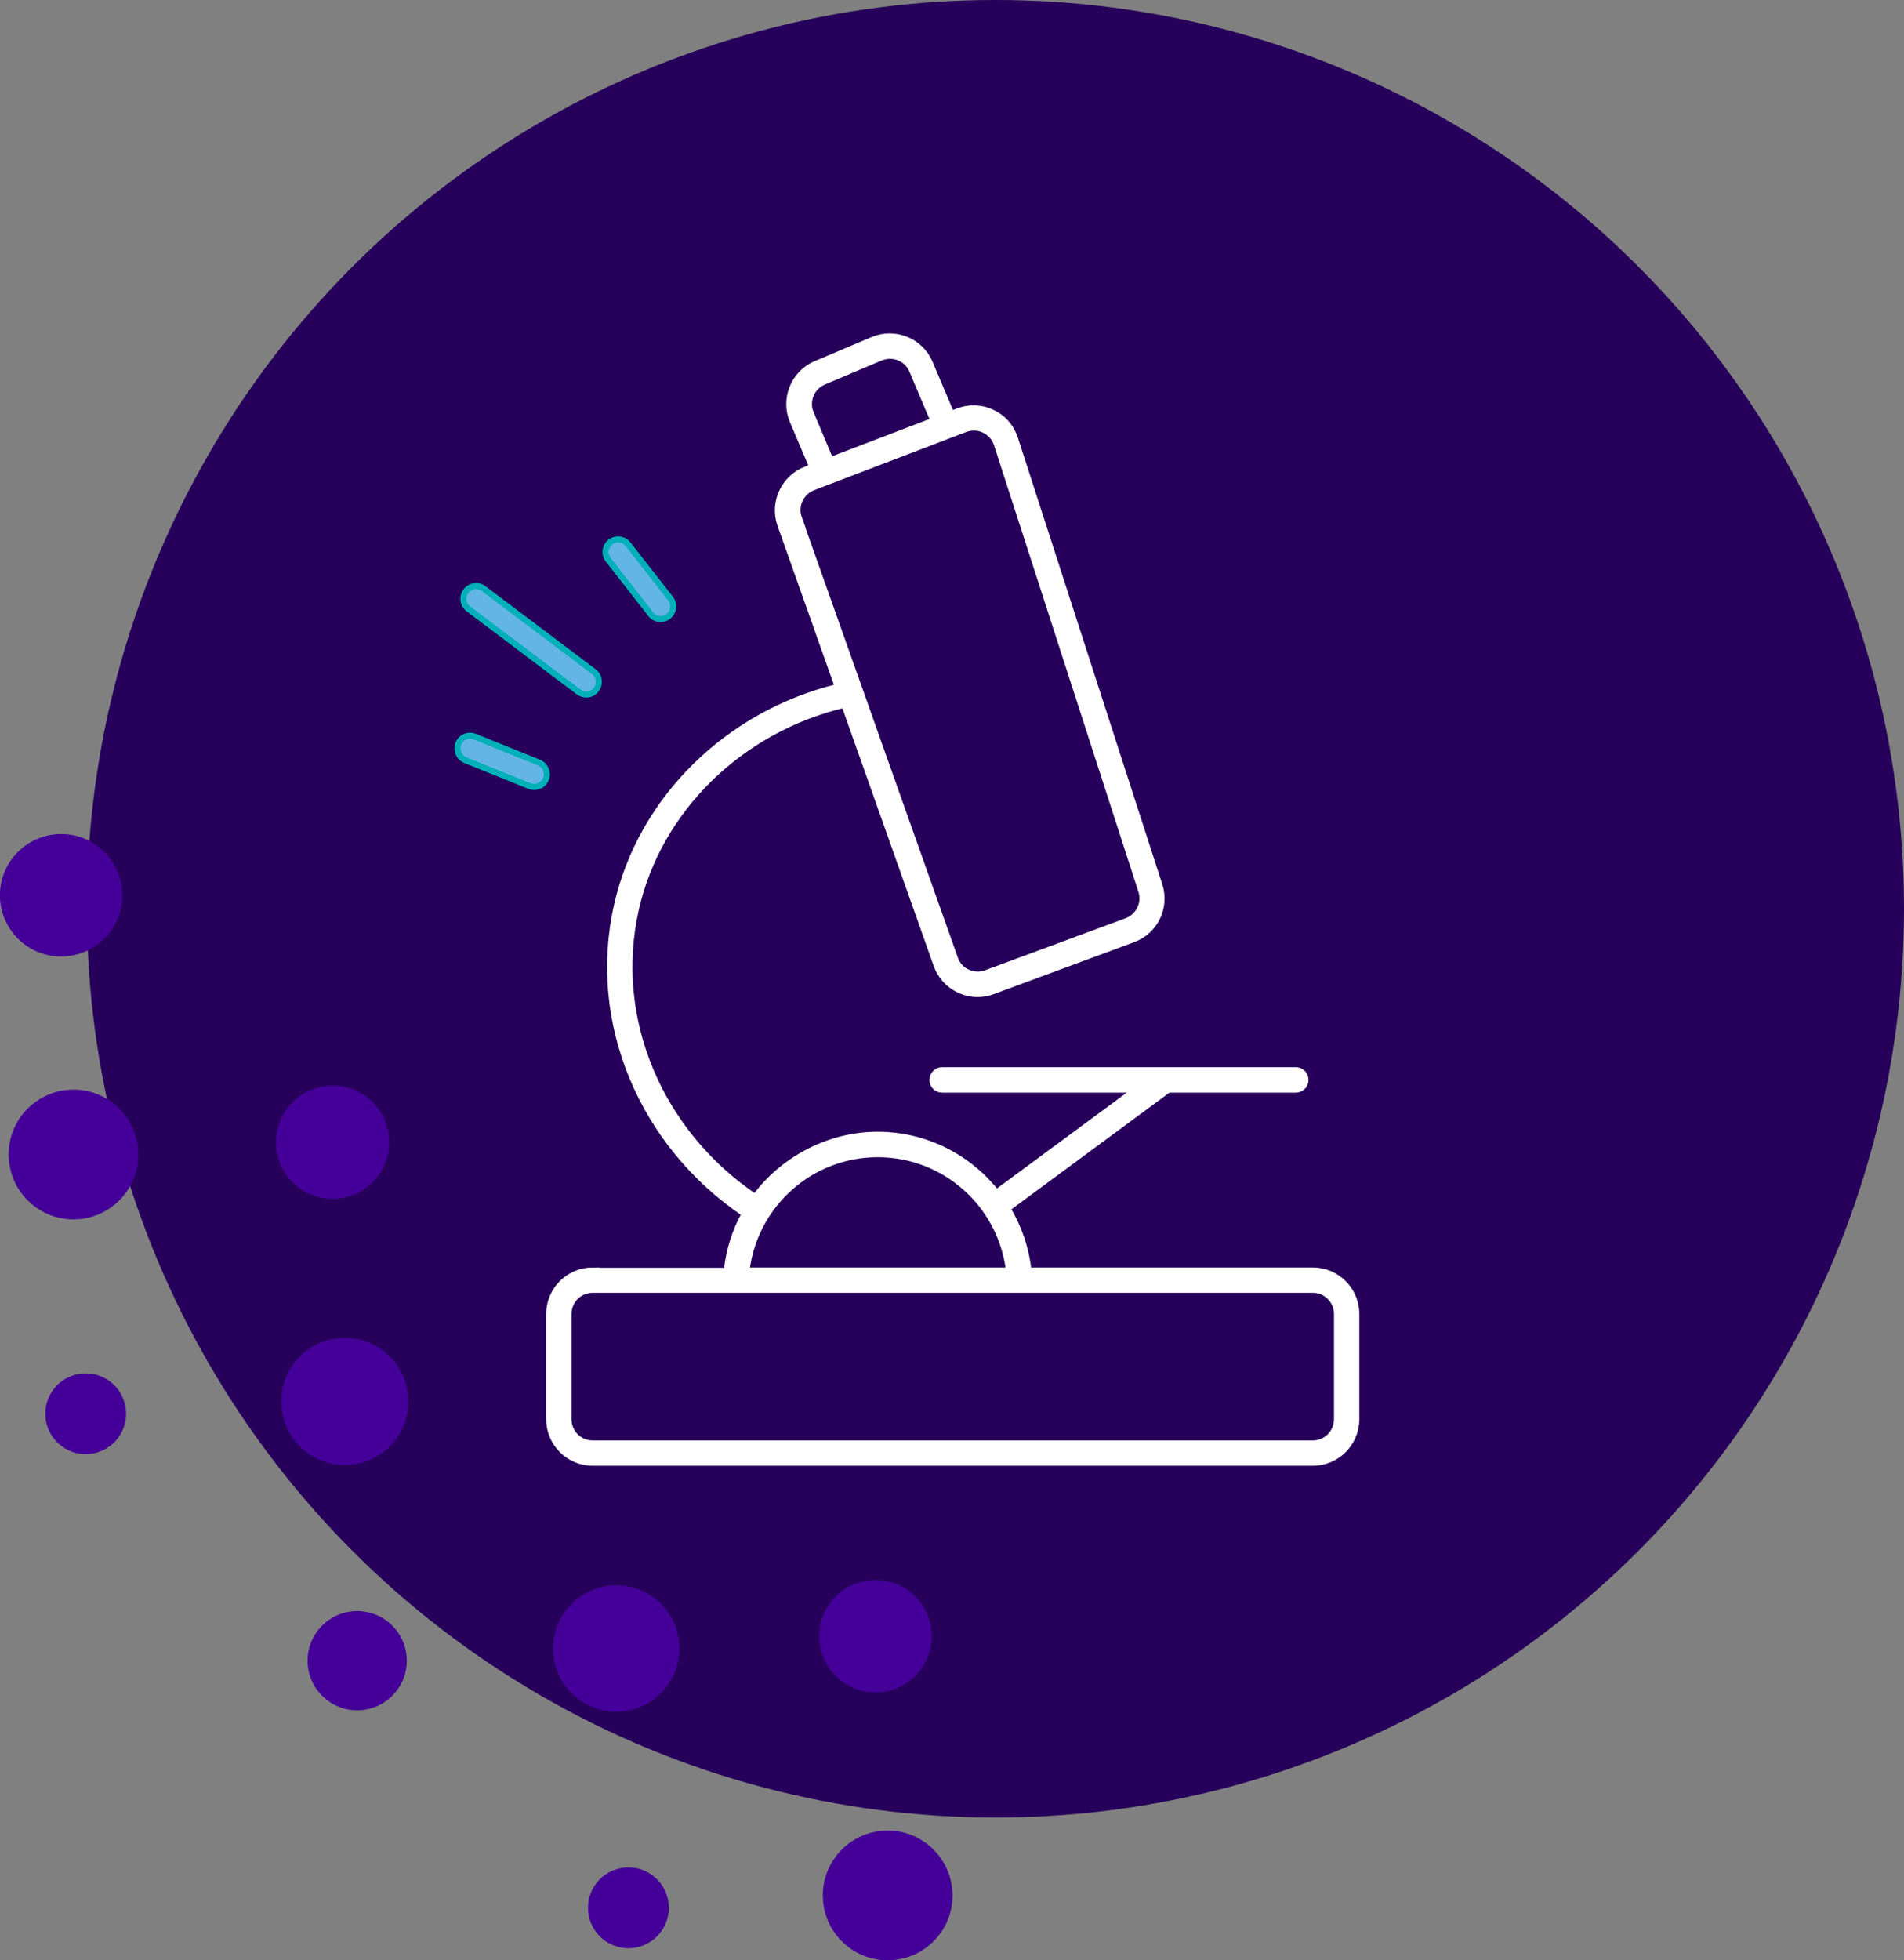 <svg xmlns="http://www.w3.org/2000/svg" id="Layer_2" data-name="Layer 2" viewBox="0 0 126.28 129.99"><rect x="0" y="0" width="126.28" height="129.99" fill="#808080" stroke="none"/><defs><style>      .cls-1 {        fill: #26005a;      }      .cls-1, .cls-2 {        stroke-width: 0px;      }      .cls-3 {        fill: #62b5e5;        stroke: #00b0b9;        stroke-width: .4px;      }      .cls-3, .cls-4 {        stroke-miterlimit: 10;      }      .cls-4 {        fill: #fff;        stroke: #fff;        stroke-width: .37px;      }      .cls-2 {        fill: #409;      }    </style></defs><g id="Layer_1-2" data-name="Layer 1"><g><circle class="cls-1" cx="66.02" cy="60.26" r="60.26"></circle><g><path class="cls-2" d="M4.25,63.42c2.24-.11,3.97-2.01,3.86-4.25-.11-2.24-2.01-3.97-4.25-3.86-2.24.11-3.97,2.01-3.86,4.25.11,2.24,2.01,3.97,4.25,3.86Z"></path><path class="cls-2" d="M4.67,72.26c-2.37.11-4.21,2.13-4.09,4.5.11,2.37,2.13,4.21,4.5,4.09,2.37-.11,4.21-2.13,4.09-4.5-.11-2.37-2.13-4.21-4.5-4.09Z"></path><path class="cls-2" d="M22.24,79.49c2.07-.1,3.67-1.86,3.57-3.93-.1-2.07-1.86-3.67-3.93-3.57s-3.67,1.86-3.57,3.93,1.86,3.67,3.93,3.57Z"></path><path class="cls-2" d="M5.56,91.07c-1.48.07-2.62,1.32-2.55,2.8.07,1.48,1.32,2.62,2.8,2.55,1.48-.07,2.62-1.32,2.55-2.8-.07-1.48-1.32-2.62-2.8-2.55Z"></path><path class="cls-2" d="M22.67,88.72c-2.33.11-4.12,2.08-4.01,4.41s2.08,4.12,4.41,4.01,4.12-2.08,4.01-4.41c-.11-2.32-2.08-4.12-4.41-4.01Z"></path><circle class="cls-2" cx="23.69" cy="110.12" r="3.29"></circle><circle class="cls-2" cx="40.87" cy="109.31" r="4.19"></circle><path class="cls-2" d="M58.24,112.22c2.06-.1,3.65-1.85,3.55-3.9-.1-2.06-1.84-3.65-3.9-3.55-2.06.1-3.65,1.84-3.55,3.9.1,2.06,1.85,3.65,3.9,3.55Z"></path><circle class="cls-2" cx="41.69" cy="126.5" r="2.68" transform="translate(-25.18 11.31) rotate(-11.89)"></circle><path class="cls-2" d="M58.67,121.39c-2.37.11-4.21,2.13-4.09,4.5.11,2.37,2.13,4.21,4.5,4.09,2.37-.11,4.21-2.13,4.09-4.5s-2.13-4.21-4.5-4.09Z"></path></g><path class="cls-4" d="M39.31,84.23c-1.6,0-2.9,1.3-2.9,2.9v6.98c0,1.6,1.3,2.9,2.9,2.9h47.76c1.6,0,2.9-1.3,2.9-2.9v-6.98c0-1.6-1.3-2.9-2.9-2.9h-18.85c-.16-1.48-.65-2.87-1.38-4.09l10.66-7.87h8.44c.36,0,.66-.29.66-.66s-.29-.66-.66-.66h-23.45c-.36,0-.66.29-.66.66s.29.66.66.66h12.8l-9.2,6.79c-1.85-2.33-4.69-3.83-7.89-3.83s-6.28,1.63-8.12,4.13c-6.33-4.28-9.54-11.81-7.89-19.08,1.49-6.59,6.91-11.89,13.8-13.53l6.11,17.24c.26.74.8,1.33,1.5,1.66.39.18.81.28,1.23.28.34,0,.68-.06,1.01-.18l9.32-3.45c1.46-.54,2.23-2.13,1.75-3.61l-9.58-29.62c-.25-.76-.78-1.38-1.51-1.72-.72-.35-1.54-.38-2.29-.09l-.43.16-1.42-3.36c-.62-1.47-2.33-2.16-3.8-1.54l-3.78,1.6c-1.47.62-2.16,2.33-1.54,3.8l1.29,3.04-.41.16c-1.46.56-2.22,2.21-1.7,3.68l3.81,10.74c-7.31,1.79-13.05,7.45-14.64,14.48-1.77,7.8,1.68,15.89,8.46,20.47-.63,1.14-1.04,2.41-1.18,3.76h-8.9ZM53.79,27.41c-.34-.81.04-1.74.84-2.08l3.78-1.6c.2-.08.41-.12.62-.12.62,0,1.21.36,1.46.97l1.4,3.31-6.8,2.6-1.3-3.08ZM53,34.35c-.29-.81.13-1.71.93-2.02l10.09-3.86c.41-.15.86-.14,1.25.05.4.19.69.52.83.94l9.58,29.62c.26.81-.16,1.68-.96,1.98l-9.32,3.45c-.4.15-.84.13-1.23-.05-.39-.18-.68-.5-.82-.91l-10.36-29.21ZM58.22,76.55c4.47,0,8.15,3.36,8.68,7.68h-17.37c.53-4.32,4.22-7.68,8.68-7.68ZM87.07,85.54c.88,0,1.59.71,1.59,1.59v6.98c0,.88-.71,1.59-1.59,1.59h-47.76c-.88,0-1.59-.71-1.59-1.59v-6.98c0-.88.71-1.59,1.59-1.59h47.76Z"></path><g><path class="cls-3" d="M39.4,45.88c-.29.23-.71.24-1.03,0l-7.3-5.5c-.37-.28-.45-.81-.17-1.18.28-.37.81-.45,1.18-.17l7.3,5.5c.37.28.45.81.17,1.18-.04.06-.1.11-.15.16Z"></path><path class="cls-3" d="M35.94,52c-.23.18-.55.23-.83.12l-4.24-1.71c-.43-.17-.64-.66-.47-1.1.17-.43.66-.64,1.1-.46l4.24,1.71c.43.17.64.67.47,1.1-.06.14-.15.26-.26.35Z"></path><path class="cls-3" d="M44.33,40.87c-.37.29-.9.22-1.18-.15l-2.81-3.6c-.29-.37-.22-.9.14-1.18s.9-.22,1.18.15l2.81,3.6c.29.37.22.9-.14,1.18Z"></path></g></g></g></svg>